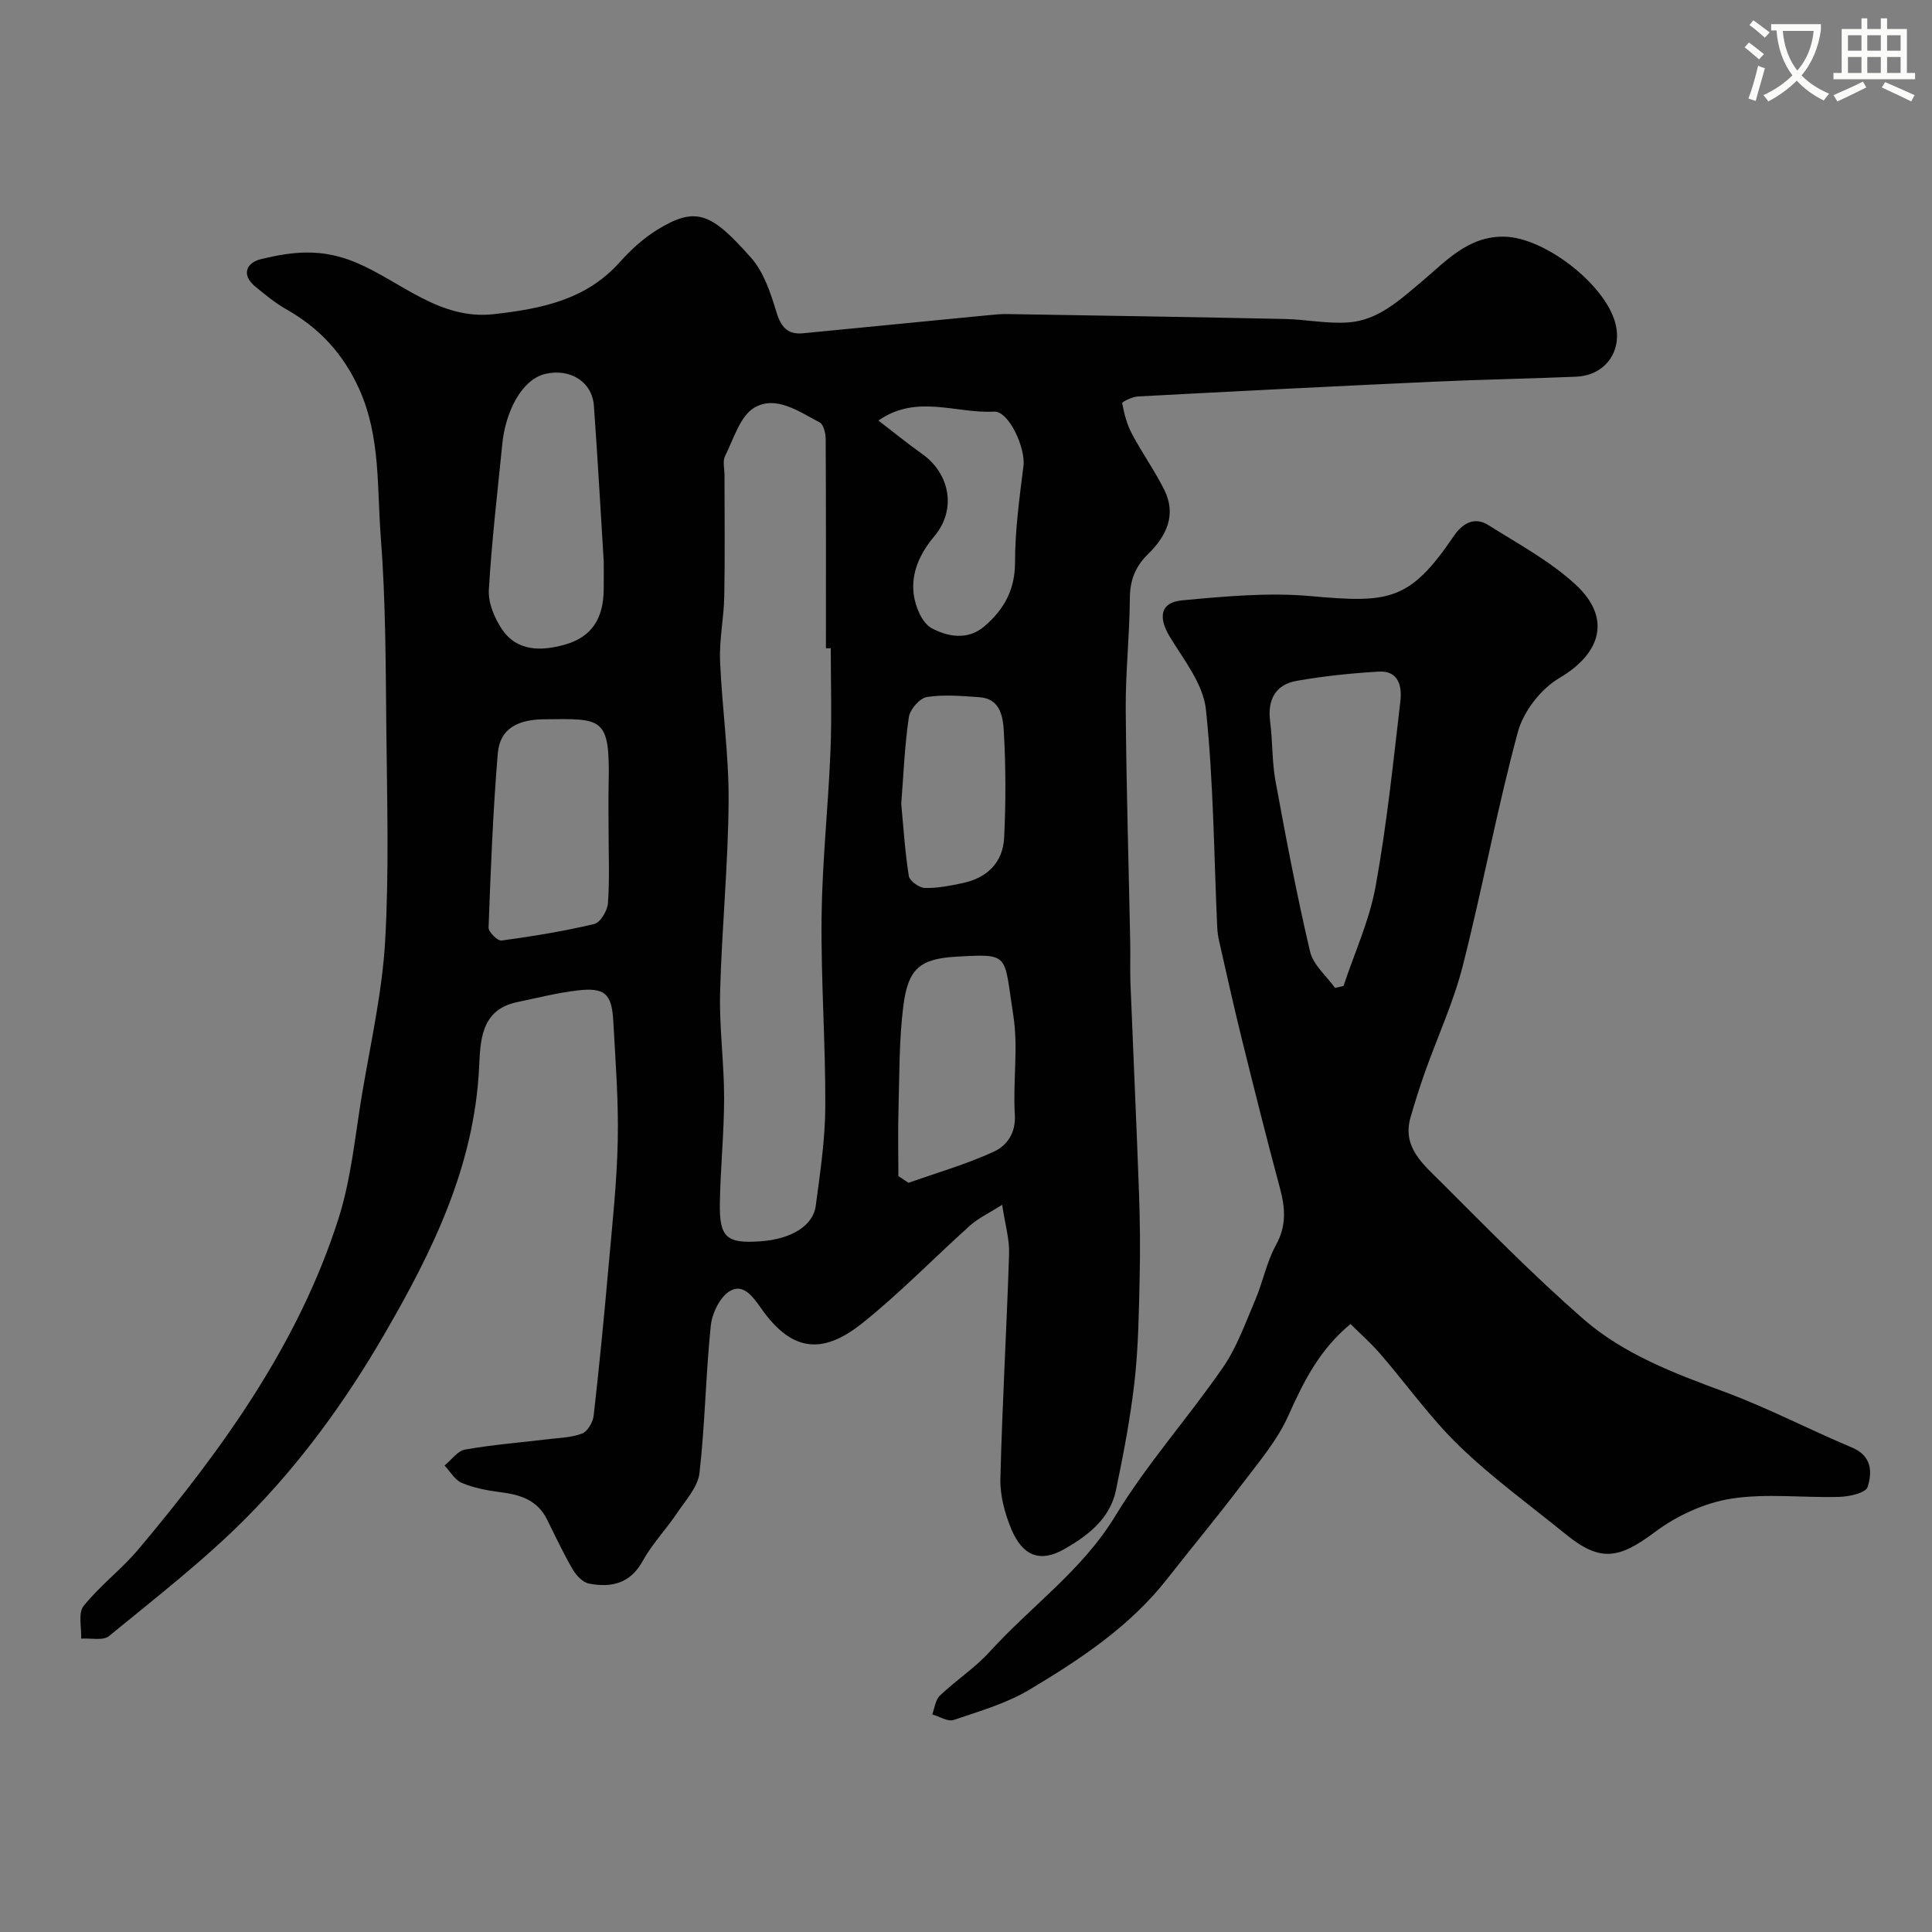 <svg enable-background="new 0 0 400 400" viewBox="0 0 400 400" xmlns="http://www.w3.org/2000/svg"><rect x="0" y="0" width="400" height="400" fill="#808080" stroke="none"/><path d="m362.1 8.8c1.1.8 2.1 1.6 3.1 2.4l-1 1.1c-1.3-1.1-2.3-2-3-2.5zm1.9 4.8c.5.2.9.4 1.4.5-.6 2.3-1.3 4.5-1.9 6.8l-1.5-.5c.8-2.1 1.4-4.3 2-6.8zm-1-9.4c1.3.9 2.4 1.8 3.4 2.5l-1 1.1c-1.4-1.2-2.4-2.1-3.2-2.6zm3.7 2.2v-1.4h10.3v1.2c-.5 3.6-1.8 6.8-4 9.4 1.5 1.6 3.4 2.8 5.7 3.8-.3.4-.7.8-1.1 1.4-2.3-1.1-4.1-2.5-5.6-4.1-1.6 1.6-3.6 3.1-5.9 4.3-.3-.5-.7-.9-1-1.3 2.4-1.1 4.4-2.5 6-4.1-1.9-2.5-3-5.6-3.3-9.3h-1.1zm8.8 0h-6.4c.3 3.3 1.3 6 3 8.2 2-2.2 3.1-5.1 3.4-8.2z" fill="#fbfcfa"/><path d="m385.3 3.8h1.3v2.2h2.8v-2.2h1.3v2.2h4.1v9.1h1.7v1.3h-16.9v-1.3h1.7v-9.1h4.1v-2.2zm.4 13.1.7 1.2c-1.8.9-3.8 1.9-6 2.9-.2-.4-.5-.8-.8-1.3 2.3-1 4.3-1.9 6.1-2.8zm-3.1-6.4h2.8v-3.2h-2.8zm0 4.6h2.8v-3.3h-2.8zm4-4.6h2.8v-3.2h-2.8zm0 4.6h2.8v-3.3h-2.8zm3.7 1.9c2.1.9 4.1 1.8 6.1 2.7l-.7 1.3c-2.2-1.1-4.2-2-6.1-2.9zm3.2-9.7h-2.8v3.2h2.8zm-2.8 7.8h2.8v-3.3h-2.8z" fill="#fbfcfa"/><g fill="#010102"><path d="m207.49 249.44c-2.79 1.77-4.93 2.75-6.61 4.26-7.51 6.72-14.54 14.02-22.4 20.29-8.49 6.76-14.77 5.61-20.9-3.12-1.81-2.57-3.75-5.18-6.48-3.56-2.05 1.22-3.67 4.58-3.94 7.15-1.05 10.15-1.18 20.39-2.34 30.52-.33 2.89-2.86 5.62-4.62 8.25-2.27 3.39-5.17 6.4-7.13 9.95-2.59 4.71-6.51 5.56-11.1 4.69-1.28-.24-2.65-1.66-3.37-2.9-1.96-3.36-3.62-6.9-5.35-10.39-1.99-4.02-5.56-5.14-9.66-5.64-2.71-.34-5.48-.88-7.98-1.92-1.44-.6-2.4-2.36-3.57-3.6 1.4-1.14 2.67-3.02 4.23-3.3 5.62-1 11.35-1.44 17.03-2.13 2.43-.3 4.99-.34 7.22-1.19 1.13-.43 2.23-2.34 2.39-3.69 1.17-10.27 2.17-20.57 3.08-30.87.77-8.69 1.73-17.39 1.91-26.1.17-8.26-.47-16.54-.93-24.8-.32-5.65-1.79-6.95-7.48-6.27-4.19.5-8.32 1.55-12.47 2.42-7.62 1.6-7.56 8.29-7.83 13.61-1.04 20.46-9.62 37.92-19.65 55.2-8.05 13.87-17.36 26.69-28.56 37.96-8.78 8.84-18.74 16.53-28.4 24.46-1.24 1.02-3.82.4-5.78.54.11-2.29-.66-5.3.5-6.75 3.42-4.26 7.92-7.64 11.44-11.84 17.3-20.62 33.01-42.33 41.32-68.3 2.66-8.31 3.45-17.23 4.91-25.91 1.76-10.47 4.14-20.92 4.76-31.47.84-14.49.41-29.05.26-43.59-.14-13.43-.12-26.91-1.16-40.28-.79-10.19-.02-20.64-4.42-30.47-3.3-7.38-8.28-12.75-15.19-16.65-2.25-1.27-4.28-2.97-6.3-4.61-3.1-2.52-1.87-5.02 1.11-5.74 6.54-1.58 12.56-2.31 19.76.74 9.24 3.9 17.21 11.93 28.48 10.65 9.72-1.1 19.02-2.91 26.01-10.72 2.29-2.56 4.92-4.99 7.83-6.77 8.03-4.92 11.17-3.48 19.42 5.85 2.64 2.99 4.03 7.32 5.24 11.27.95 3.09 2.33 4.64 5.5 4.33 12.74-1.23 25.48-2.49 38.23-3.73 1.32-.13 2.64-.27 3.96-.25 19.16.31 38.32.62 57.48 1.02 4.43.09 8.89 1.04 13.28.71 6.13-.46 10.51-4.58 15.05-8.38 5.06-4.24 9.68-9.55 17.24-9.37 8.35.2 20.79 9.86 22.92 17.88 1.55 5.8-2.07 10.86-8.11 11.11-9.93.42-19.87.59-29.8 1.05-20.3.93-40.6 1.96-60.9 3.04-1.17.06-3.34 1.12-3.29 1.38.41 2.16.97 4.37 2 6.31 2.09 3.96 4.72 7.64 6.72 11.64 2.61 5.22.38 9.65-3.34 13.29-2.69 2.63-3.77 5.46-3.79 9.22-.04 7.6-.9 15.2-.85 22.8.12 16.1.61 32.2.93 48.3.06 2.86-.06 5.72.05 8.57.57 14.38 1.24 28.75 1.76 43.12.22 5.99.28 11.99.14 17.97-.16 7.1-.26 14.24-1.05 21.29-.86 7.58-2.3 15.12-3.86 22.59-1.24 5.92-5.86 9.42-10.71 12.18-4.97 2.83-8.61 1.43-10.94-4.14-1.35-3.24-2.35-6.94-2.27-10.41.38-15.54 1.3-31.07 1.8-46.61.1-3-.82-6.04-1.43-10.14zm-35.49-115.23c-.33 0-.67 0-1 .01 0-14.44.03-28.87-.05-43.31-.01-1.19-.43-3.03-1.24-3.45-4.25-2.24-9.07-5.67-13.51-3.07-2.98 1.74-4.3 6.48-6.08 10.02-.54 1.07-.12 2.63-.12 3.96 0 8.37.11 16.73-.05 25.1-.08 4.44-1.04 8.88-.87 13.29.39 9.71 1.84 19.41 1.77 29.11-.09 13.21-1.42 26.4-1.76 39.61-.19 7.25.83 14.53.83 21.8s-.76 14.53-.88 21.8c-.12 7.16 1.38 8.41 8.39 7.92 6.29-.43 10.91-3.16 11.46-7.34.91-6.83 1.95-13.71 1.98-20.57.06-13.1-.92-26.21-.77-39.3.13-11.36 1.37-22.71 1.83-34.07.31-7.16.07-14.34.07-21.51zm-47-17.89c-.66-10.57-1.25-21.44-2.04-32.3-.37-5.08-4.99-7.75-9.96-6.63-5.25 1.18-8.39 8.36-8.99 14.39-1.01 10.12-2.21 20.22-2.8 30.37-.15 2.65 1.14 5.74 2.66 8.04 3.14 4.76 8.25 4.61 12.96 3.31 5.69-1.57 8.08-5.41 8.16-11.39.03-1.82.01-3.66.01-5.79zm1 55.68c0-3.17-.06-6.33.01-9.5.31-14.17-1.14-13.71-13.4-13.58-5.19.06-9.11 1.76-9.55 7.08-1 11.99-1.46 24.02-1.91 36.05-.03.91 1.89 2.79 2.69 2.68 6.44-.88 12.88-1.92 19.2-3.43 1.26-.3 2.72-2.75 2.83-4.31.36-4.98.13-9.99.13-14.99zm60 71.5c.7.46 1.4.93 2.1 1.39 5.91-2.1 11.99-3.84 17.66-6.45 2.68-1.23 4.59-3.81 4.35-7.67-.42-6.82.74-13.82-.31-20.5-2.01-12.82-.52-12.83-11.8-12.2-7.54.42-9.99 2.52-10.96 10.1-.92 7.16-.81 14.46-1.02 21.71-.13 4.55-.02 9.09-.02 13.62zm-4.13-156.43c3.11 2.39 6 4.74 9.02 6.89 5.87 4.16 7.14 11.6 2.58 17.03-2.98 3.54-4.86 7.55-4.3 12.03.32 2.53 1.72 5.96 3.7 7.03 3.24 1.76 7.46 2.58 10.91-.35 4.03-3.44 6.37-7.53 6.37-13.24 0-6.66.91-13.35 1.75-19.98.46-3.66-3-11.44-6.12-11.26-7.85.44-16-3.69-23.91 1.85zm4.72 79.36c.46 4.83.77 9.91 1.57 14.92.16 1.03 2.13 2.45 3.31 2.49 2.56.09 5.18-.46 7.72-.98 5.12-1.05 8.46-4.23 8.71-9.46.36-7.31.34-14.67-.07-21.98-.17-2.97-.7-6.77-5.05-7.07-3.62-.25-7.34-.59-10.87-.04-1.48.23-3.5 2.55-3.74 4.15-.87 5.84-1.09 11.77-1.58 17.97z"/><path d="m279.61 274.12c-6.43 5.32-9.73 11.94-12.86 18.95-2.28 5.12-6.11 9.61-9.55 14.15-5.04 6.66-10.39 13.09-15.54 19.66-7.72 9.86-17.99 16.65-28.51 22.94-4.79 2.87-10.37 4.47-15.72 6.28-1.21.41-2.94-.73-4.42-1.15.5-1.32.65-3.01 1.58-3.89 3.33-3.17 7.28-5.74 10.35-9.12 8.56-9.43 19.13-16.81 25.97-28.08 6.54-10.77 15.08-20.31 22.27-30.72 2.91-4.21 4.67-9.24 6.71-14.01 1.59-3.73 2.35-7.86 4.29-11.37 2.22-4.01 1.91-7.69.81-11.8-2.78-10.35-5.39-20.74-7.96-31.15-1.64-6.62-3.1-13.29-4.62-19.95-.22-.96-.35-1.95-.4-2.93-.68-15.03-.76-30.13-2.34-45.06-.55-5.21-4.53-10.2-7.45-14.99-2.46-4.04-2.03-7.16 2.49-7.58 8.86-.83 17.88-1.67 26.68-.88 16.17 1.45 20.45 1.08 29.64-12.49 1.72-2.54 4.22-4.04 7.11-2.22 6.19 3.91 12.81 7.45 18.12 12.37 7.43 6.89 5.22 14.22-3.39 19.28-3.82 2.24-7.45 6.91-8.61 11.18-4.33 16-7.32 32.36-11.41 48.43-1.91 7.52-5.23 14.69-7.84 22.04-1.09 3.06-2.05 6.16-2.96 9.27-1.81 6.18 2.58 9.75 6.16 13.32 9.68 9.67 19.28 19.47 29.57 28.46 8.4 7.34 18.87 11.26 29.31 15.13 8.97 3.32 17.51 7.8 26.35 11.51 4.15 1.74 4.2 5.13 3.22 8.19-.38 1.19-3.73 1.96-5.75 2.02-7.52.23-15.19-.78-22.53.38-5.5.87-11.22 3.52-15.72 6.88-7.51 5.62-11.34 6.3-18.54.44-7.38-6-15.14-11.62-21.96-18.21-6-5.79-10.88-12.72-16.36-19.06-1.89-2.19-4.07-4.11-6.19-6.22zm-3.21-69.59c.59-.13 1.17-.26 1.76-.39 2.27-6.85 5.36-13.56 6.64-20.59 2.3-12.67 3.63-25.52 5.13-38.33.36-3.03-.3-6.42-4.48-6.17-5.7.34-11.41.92-17.02 1.92-4.42.79-6.04 3.96-5.46 8.45.53 4.06.37 8.24 1.1 12.25 2.17 11.82 4.41 23.63 7.16 35.32.64 2.77 3.38 5.04 5.17 7.54z"/></g></svg>